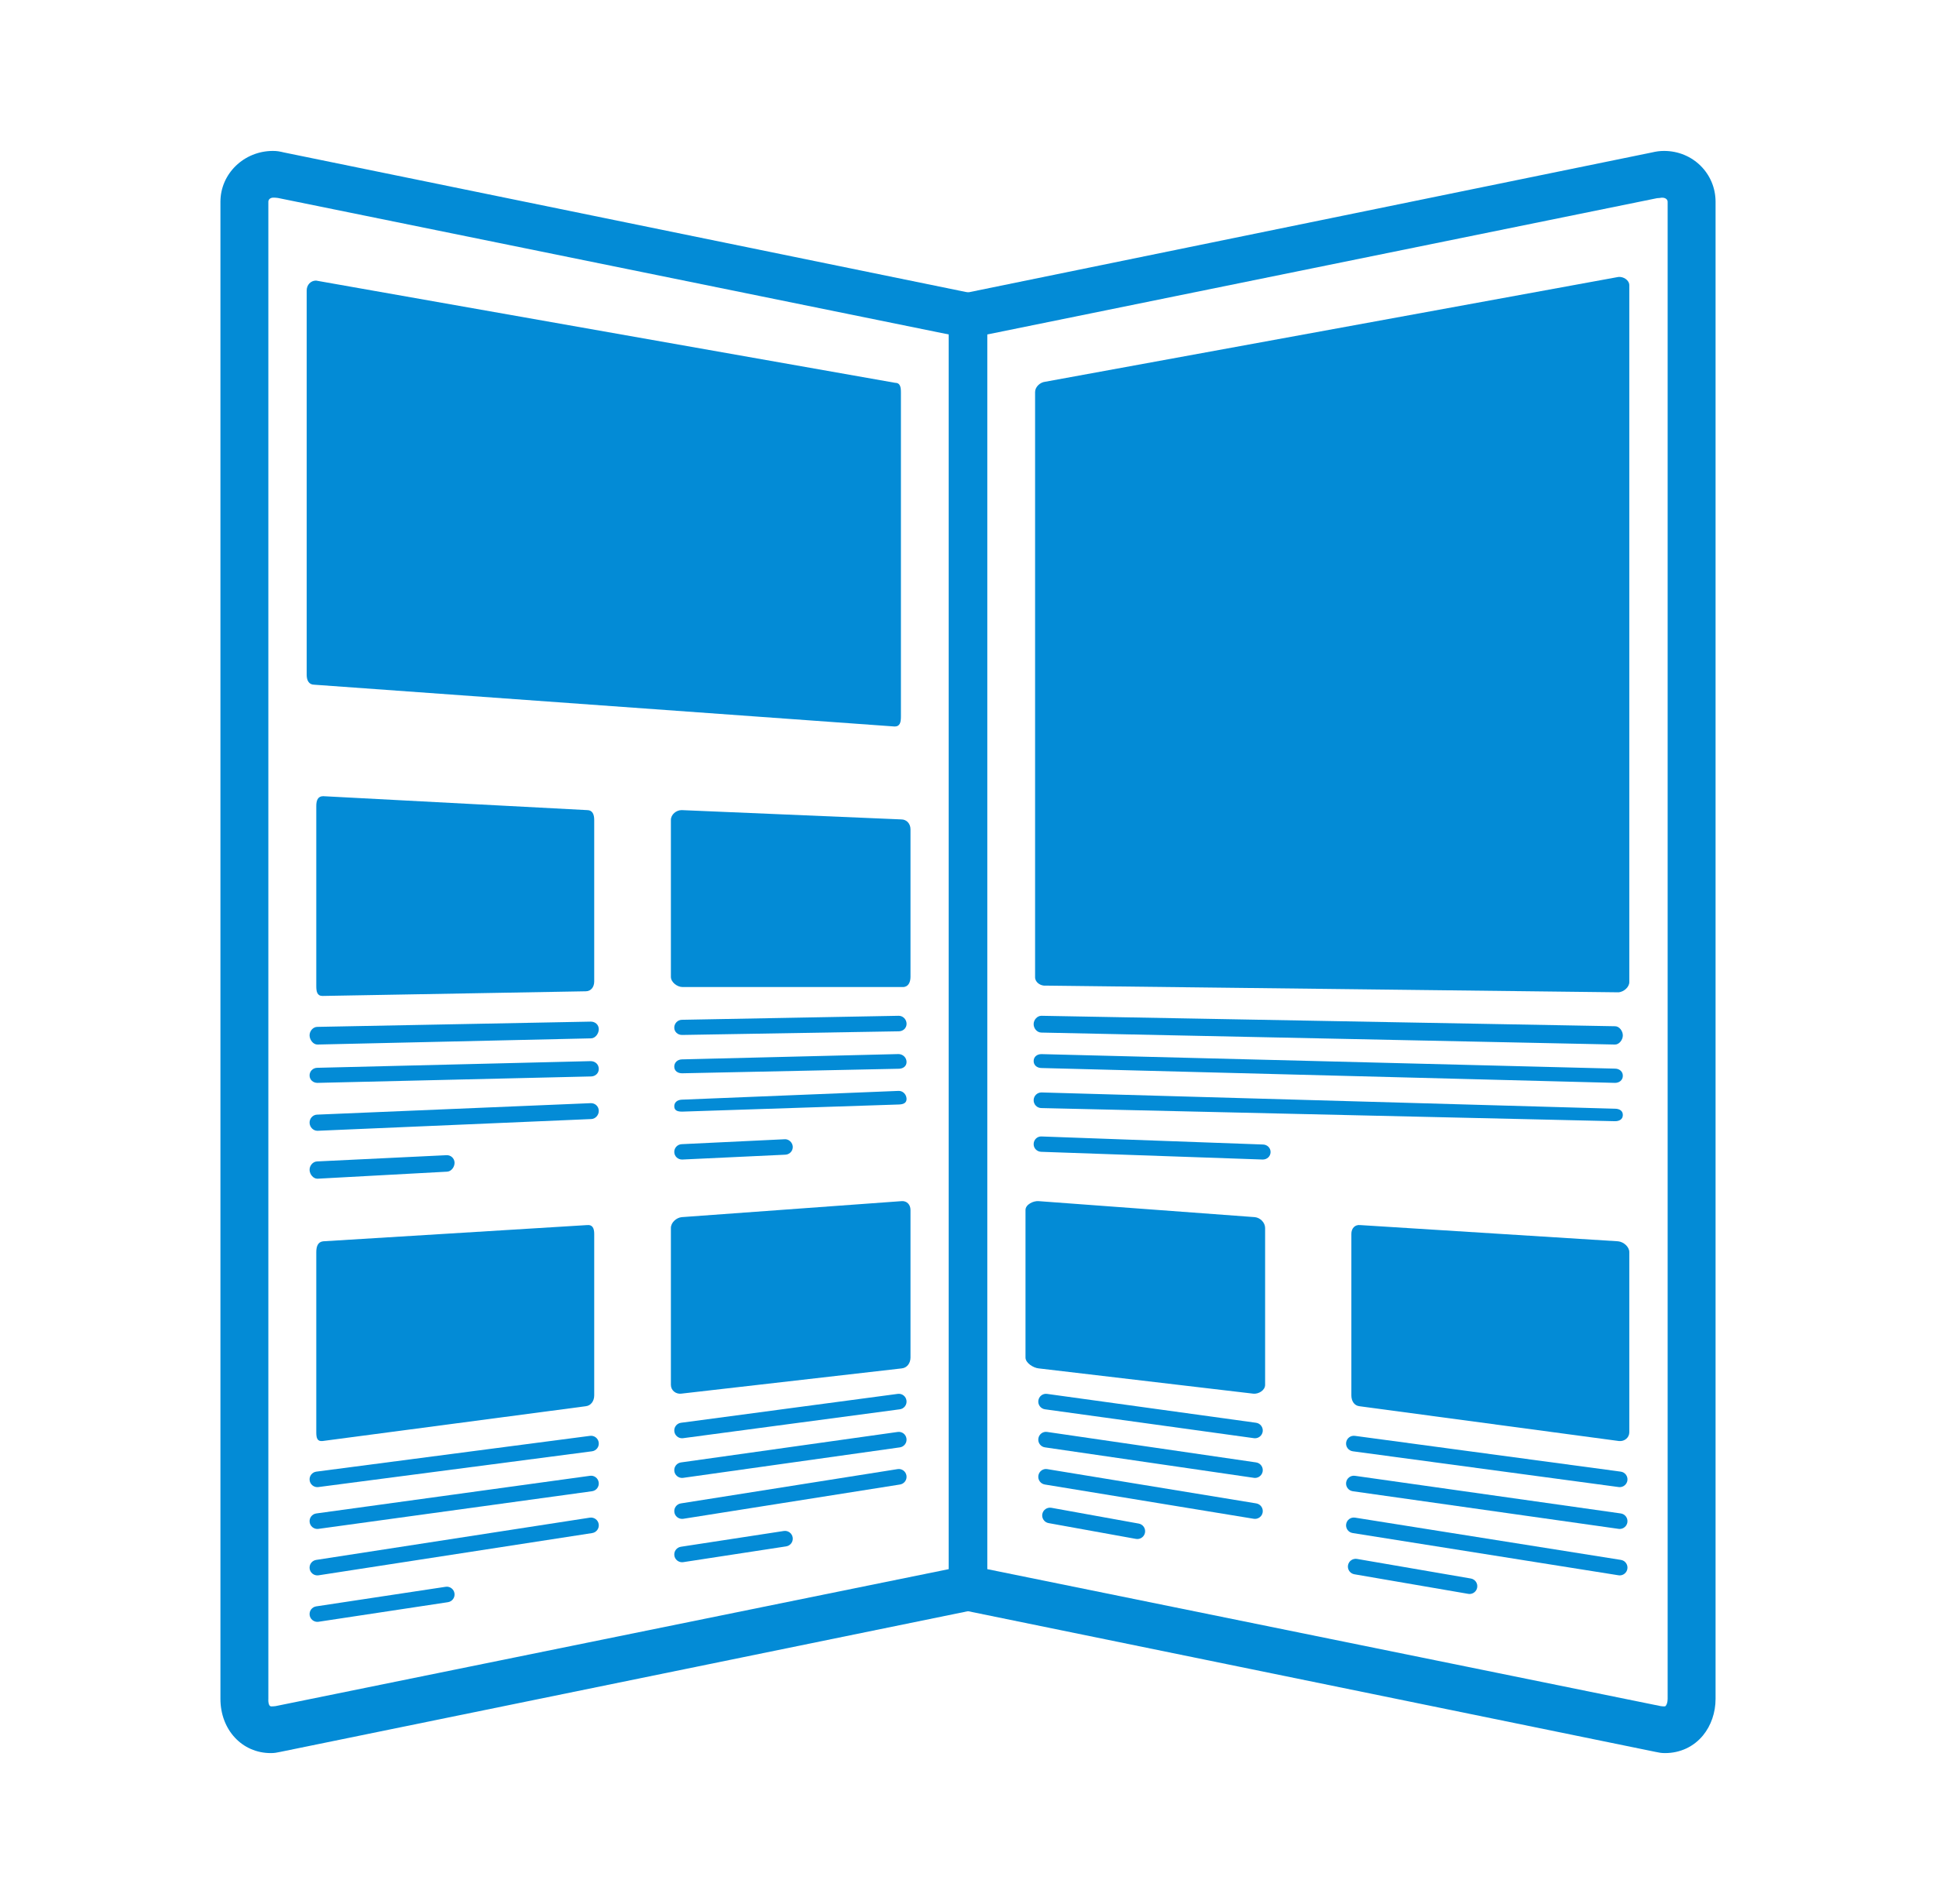 <svg xmlns="http://www.w3.org/2000/svg" xmlns:xlink="http://www.w3.org/1999/xlink" xmlns:a="http://ns.adobe.com/AdobeSVGViewerExtensions/3.0/" x="0px" y="0px" width="202px" height="198.689px" viewBox="0 0 202 198.689" xml:space="preserve"><style type="text/css"><![CDATA[	.st0{fill:#467CBA;}	.st1{fill:#FFFFFF;stroke:#038BD6;stroke-width:6;stroke-linecap:round;stroke-linejoin:round;stroke-miterlimit:10;}	.st2{fill:none;stroke:#C6C6C6;}	.st3{fill:#E00000;}	.st4{fill:#E3E3E3;}	.st5{fill:none;stroke:#FFFFFF;}	.st6{fill:#160241;}	.st7{fill:none;stroke:#CECECE;stroke-linecap:round;stroke-linejoin:round;stroke-miterlimit:10;}	.st8{display:inline;fill:#868589;}	.st9{fill:#008CDA;stroke:#FFFFFF;stroke-width:3;}	.st10{fill:#B52C41;}	.st11{fill:none;stroke:#038BD6;stroke-width:7;stroke-linecap:round;}	.st12{clip-path:url(#SVGID_32_);fill:#5D4E95;}	.st13{fill:#F38020;}	.st14{fill:none;stroke:#B52C41;stroke-linecap:round;stroke-linejoin:round;}	.st15{fill:none;stroke:#A3A3A3;}	.st16{display:inline;opacity:0.1;}	.st17{fill:#5D4E95;}	.st18{fill:url(#SVGID_111_);}	.st19{fill:url(#SVGID_112_);}	.st20{clip-path:url(#SVGID_4_);}	.st21{clip-path:url(#SVGID_8_);}	.st22{fill:#FFFFFF;stroke:#FFFFFF;stroke-width:0.2;}	.st23{fill:#C1C1C1;}	.st24{fill:url(#SVGID_1_);}	.st25{fill:url(#SVGID_2_);}	.st26{fill:none;stroke:#038BD6;stroke-width:2;}	.st27{fill:none;stroke:#038BD6;stroke-width:7;}	.st28{fill:none;stroke:#C6C6C6;stroke-width:2;}	.st29{fill:none;stroke:#C6C6C6;stroke-width:4;}	.st30{fill:#C6C6C6;}	.st31{fill:#FAAE40;}	.st32{fill:#FFFFFF;}	.st33{fill:none;stroke:#467CBA;stroke-width:4;}	.st34{fill:#39658D;stroke:#FFFFFF;stroke-width:0.5;}	.st35{clip-path:url(#SVGID_100_);}	.st36{clip-path:url(#SVGID_104_);}	.st37{fill:#39658D;}	.st38{fill:none;stroke:#878787;}	.st39{fill:#0071C5;}	.st40{fill:#008CDA;}	.st41{fill:none;stroke:#038BD6;stroke-width:2;stroke-miterlimit:10;}	.st42{fill:#D07230;}	.st43{fill:#038BD6;}	.st44{fill:#D54B3D;}	.st45{fill:#D72B27;}	.st46{display:none;}	.st47{clip-path:url(#SVGID_12_);}	.st48{clip-path:url(#SVGID_16_);}	.st49{clip-path:url(#SVGID_20_);}	.st50{clip-path:url(#SVGID_24_);}	.st51{clip-path:url(#SVGID_28_);}	.st52{clip-path:url(#SVGID_35_);}	.st53{clip-path:url(#SVGID_45_);}	.st54{clip-path:url(#SVGID_48_);}	.st55{clip-path:url(#SVGID_52_);}	.st56{clip-path:url(#SVGID_56_);}	.st57{clip-path:url(#SVGID_60_);}	.st58{clip-path:url(#SVGID_64_);}	.st59{clip-path:url(#SVGID_68_);}	.st60{clip-path:url(#SVGID_72_);}	.st61{clip-path:url(#SVGID_76_);}	.st62{opacity:0.1;fill:#231F20;enable-background:new    ;}	.st63{clip-path:url(#SVGID_80_);}	.st64{clip-path:url(#SVGID_84_);}	.st65{clip-path:url(#SVGID_88_);}	.st66{clip-path:url(#SVGID_92_);}	.st67{clip-path:url(#SVGID_96_);}	.st68{fill:#A31A3B;}	.st69{fill:#A3A3A3;}	.st70{fill:#404041;}	.st71{fill:none;stroke:#5D5D5D;}]]></style><g id="Capa_7"></g><g id="Capa_6"></g><g id="Iconos"></g><g id="Capa_8">	<g>		<path class="st43" d="M94,74.787c0,0.566-0.086,1.025-0.651,1.025L32.79,71.451c-0.566,0-0.79-0.461-0.79-1.025V30.305   c0-0.566,0.411-1.025,0.978-1.025l60.396,10.664c0.566,0,0.627,0.459,0.627,1.025V74.787z"></path>		<path class="st43" d="M62,102.418c0,0.566-0.325,1.025-0.89,1.025l-27.46,0.486c-0.566,0-0.65-0.461-0.65-1.027V84.109   c0-0.566,0.153-1.025,0.72-1.025l27.544,1.453c0.564,0,0.736,0.461,0.736,1.027V102.418z"></path>		<path class="st43" d="M95,101.934C95,102.5,94.772,103,94.206,103H71.222c-0.566,0-1.222-0.5-1.222-1.066V85.564   c0-0.566,0.557-1.027,1.123-1.027l22.918,0.971c0.566,0,0.959,0.459,0.959,1.025V101.934z"></path>		<path class="st43" d="M71.166,108c-0.441,0-0.805-0.31-0.813-0.751c-0.008-0.449,0.35-0.823,0.798-0.831L93.763,106   c0.005,0,0.011,0,0.015,0c0.442,0,0.805,0.38,0.813,0.823c0.008,0.449-0.349,0.788-0.797,0.796L71.182,108   C71.176,108,71.171,108,71.166,108z"></path>		<path class="st43" d="M168.512,109c-0.004,0-0.01,0-0.015,0l-59.851-1.249c-0.448-0.008-0.805-0.44-0.797-0.89   c0.008-0.443,0.37-0.861,0.813-0.861c0.004,0,0.009,0,0.015,0l59.851,1.091c0.448,0.01,0.805,0.521,0.797,0.97   C169.316,108.504,168.954,109,168.512,109z"></path>		<path class="st43" d="M168.513,113c-0.008,0-0.015,0-0.022,0l-59.85-1.55c-0.449-0.014-0.803-0.3-0.791-0.747   c0.012-0.441,0.373-0.703,0.811-0.703c0.008,0,0.016,0,0.023,0l59.85,1.515c0.449,0.012,0.803,0.317,0.791,0.765   C169.313,112.721,168.951,113,168.513,113z"></path>		<path class="st43" d="M168.513,117c-0.008,0-0.015,0-0.022,0l-59.85-1.37c-0.449-0.012-0.803-0.388-0.791-0.837   c0.012-0.441,0.373-0.793,0.811-0.793c0.008,0,0.016,0,0.023,0l59.85,1.698c0.449,0.01,0.803,0.222,0.791,0.671   C169.313,116.811,168.951,117,168.513,117z"></path>		<path class="st43" d="M131.758,121c-0.01,0-0.02,0-0.03,0l-23.095-0.806c-0.449-0.018-0.799-0.378-0.783-0.825   c0.016-0.449,0.382-0.809,0.842-0.775l23.095,0.839c0.448,0.016,0.8,0.364,0.782,0.813C132.553,120.684,132.192,121,131.758,121z"></path>		<path class="st43" d="M33.113,109c-0.441,0-0.804-0.501-0.812-0.944c-0.009-0.449,0.349-0.892,0.798-0.899l28.551-0.549   c0.463,0.004,0.819,0.331,0.827,0.78s-0.349,0.956-0.798,0.966L33.129,109C33.123,109,33.119,109,33.113,109z"></path>		<path class="st43" d="M71.166,112c-0.439,0-0.801-0.235-0.813-0.677c-0.011-0.447,0.344-0.763,0.792-0.774l22.612-0.555   c0.448,0.01,0.82,0.358,0.832,0.806c0.012,0.449-0.342,0.714-0.791,0.726L71.188,112C71.18,112,71.172,112,71.166,112z"></path>		<path class="st43" d="M33.113,113c-0.439,0-0.801-0.315-0.812-0.757c-0.011-0.449,0.343-0.804,0.792-0.815l28.552-0.697   c0.483,0.014,0.821,0.349,0.832,0.798c0.011,0.447-0.343,0.788-0.792,0.8L33.134,113C33.127,113,33.12,113,33.113,113z"></path>		<path class="st43" d="M71.166,116c-0.434,0-0.793-0.089-0.812-0.526c-0.02-0.447,0.329-0.7,0.776-0.72l22.611-0.916   c0.455-0.025,0.828,0.36,0.848,0.808c0.02,0.449-0.329,0.593-0.777,0.61L71.201,116C71.189,116,71.178,116,71.166,116z"></path>		<path class="st43" d="M33.113,118c-0.434,0-0.793-0.384-0.811-0.819c-0.02-0.449,0.329-0.849,0.777-0.866l28.551-1.197   c0.457-0.018,0.828,0.325,0.846,0.774c0.02,0.447-0.329,0.864-0.777,0.884L33.147,118C33.137,118,33.125,118,33.113,118z"></path>		<path class="st43" d="M71.166,121c-0.432,0-0.79-0.323-0.812-0.759c-0.021-0.449,0.325-0.821,0.772-0.843l10.74-0.514   c0.412-0.037,0.828,0.325,0.851,0.772c0.021,0.449-0.324,0.817-0.772,0.839L71.205,121C71.192,121,71.179,121,71.166,121z"></path>		<path class="st43" d="M33.113,123c-0.432,0-0.791-0.458-0.811-0.894c-0.021-0.447,0.326-0.886,0.773-0.907l13.504-0.652   c0.441-0.027,0.828,0.31,0.849,0.759c0.021,0.447-0.325,0.938-0.774,0.96L33.151,123C33.139,123,33.126,123,33.113,123z"></path>		<path class="st43" d="M62,145.611c0,0.566-0.325,1.074-0.89,1.133l-27.46,3.631c-0.566,0.061-0.65-0.35-0.65-0.916v-18.793   c0-0.566,0.153-1.074,0.72-1.133l27.544-1.693c0.564-0.061,0.736,0.35,0.736,0.918V145.611z"></path>		<path class="st43" d="M95,141.662c0,0.566-0.343,1.074-0.909,1.133l-23.025,2.637C70.499,145.492,70,145.08,70,144.514v-16.369   c0-0.564,0.557-1.072,1.123-1.133l22.918-1.668c0.566-0.059,0.959,0.352,0.959,0.918V141.662z"></path>		<path class="st43" d="M71.166,150.086c-0.402,0-0.75-0.297-0.805-0.705c-0.061-0.445,0.253-0.854,0.697-0.912l22.612-3.014   c0.451-0.061,0.853,0.254,0.912,0.697c0.06,0.445-0.253,0.854-0.698,0.912l-22.611,3.014   C71.236,150.084,71.201,150.086,71.166,150.086z"></path>		<path class="st43" d="M33.113,155.186c-0.402,0-0.752-0.299-0.805-0.707c-0.059-0.445,0.255-0.852,0.699-0.91l28.552-3.734   c0.449-0.061,0.853,0.256,0.911,0.699c0.059,0.447-0.255,0.854-0.699,0.912l-28.552,3.732   C33.184,155.184,33.148,155.186,33.113,155.186z"></path>		<path class="st43" d="M71.166,154.225c-0.399,0-0.747-0.293-0.805-0.699c-0.063-0.445,0.247-0.855,0.691-0.918l22.611-3.18   c0.451-0.064,0.855,0.248,0.918,0.689c0.063,0.445-0.246,0.855-0.691,0.92l-22.611,3.18   C71.24,154.221,71.203,154.225,71.166,154.225z"></path>		<path class="st43" d="M33.113,159.549c-0.4,0-0.748-0.295-0.804-0.701c-0.062-0.445,0.249-0.855,0.693-0.916l28.552-3.928   c0.449-0.068,0.854,0.25,0.915,0.693s-0.249,0.854-0.693,0.916l-28.552,3.928C33.188,159.547,33.15,159.549,33.113,159.549z"></path>		<path class="st43" d="M71.166,158.498c-0.393,0-0.739-0.285-0.802-0.684c-0.071-0.443,0.231-0.859,0.675-0.93l22.611-3.578   c0.447-0.074,0.859,0.234,0.93,0.676c0.07,0.443-0.232,0.859-0.676,0.93l-22.611,3.578   C71.25,158.496,71.207,158.498,71.166,158.498z"></path>		<path class="st43" d="M33.113,164.396c-0.395,0-0.74-0.287-0.803-0.689c-0.067-0.443,0.236-0.857,0.68-0.926l28.551-4.41   c0.449-0.064,0.859,0.236,0.928,0.68c0.067,0.443-0.236,0.859-0.68,0.928l-28.551,4.408   C33.195,164.393,33.154,164.396,33.113,164.396z"></path>		<path class="st43" d="M71.166,163.023c-0.395,0-0.742-0.287-0.803-0.689c-0.068-0.443,0.236-0.857,0.68-0.926l10.74-1.646   c0.439-0.068,0.858,0.236,0.926,0.68c0.068,0.443-0.236,0.857-0.68,0.926l-10.74,1.646   C71.248,163.021,71.206,163.023,71.166,163.023z"></path>		<path class="st43" d="M33.113,169.244c-0.395,0-0.742-0.289-0.803-0.691c-0.066-0.443,0.238-0.857,0.682-0.924l13.504-2.043   c0.441-0.072,0.858,0.236,0.924,0.68c0.068,0.443-0.238,0.859-0.682,0.926l-13.503,2.043   C33.194,169.24,33.154,169.244,33.113,169.244z"></path>		<path class="st43" d="M141,145.611c0,0.566,0.285,1.074,0.852,1.133l27.071,3.631c0.567,0.061,1.077-0.35,1.077-0.916v-18.793   c0-0.566-0.598-1.074-1.164-1.133l-26.914-1.693c-0.566-0.061-0.922,0.35-0.922,0.918V145.611z"></path>		<path class="st43" d="M107,141.662c0,0.566,0.806,1.074,1.37,1.133l22.39,2.637c0.564,0.061,1.24-0.352,1.24-0.918v-16.369   c0-0.564-0.502-1.072-1.067-1.133l-22.54-1.668c-0.566-0.059-1.393,0.352-1.393,0.918V141.662z"></path>		<path class="st43" d="M130.945,150.086c-0.036,0-0.074-0.002-0.111-0.008l-21.8-3.014c-0.444-0.061-0.755-0.471-0.693-0.914   c0.061-0.445,0.467-0.76,0.915-0.693l21.8,3.012c0.444,0.061,0.755,0.473,0.693,0.916   C131.693,149.791,131.346,150.086,130.945,150.086z"></path>		<path class="st43" d="M168.998,155.186c-0.036,0-0.072-0.002-0.109-0.008l-27.738-3.732c-0.445-0.061-0.756-0.469-0.697-0.914   c0.061-0.445,0.462-0.756,0.914-0.697l27.738,3.734c0.444,0.059,0.756,0.469,0.697,0.914   C169.748,154.889,169.398,155.186,168.998,155.186z"></path>		<path class="st43" d="M130.945,154.225c-0.039,0-0.078-0.004-0.118-0.01l-21.8-3.18c-0.443-0.063-0.75-0.477-0.686-0.92   c0.064-0.445,0.471-0.762,0.921-0.688l21.8,3.18c0.443,0.064,0.751,0.479,0.686,0.922   C131.689,153.932,131.342,154.225,130.945,154.225z"></path>		<path class="st43" d="M168.998,159.549c-0.039,0-0.076-0.002-0.115-0.008l-27.738-3.928c-0.444-0.064-0.753-0.475-0.69-0.92   c0.063-0.443,0.478-0.754,0.919-0.689l27.738,3.928c0.443,0.063,0.752,0.475,0.689,0.92   C169.743,159.256,169.396,159.549,168.998,159.549z"></path>		<path class="st43" d="M130.945,158.498c-0.043,0-0.088-0.002-0.133-0.01l-21.799-3.576c-0.442-0.074-0.742-0.49-0.67-0.934   s0.488-0.754,0.934-0.67l21.799,3.576c0.443,0.074,0.742,0.49,0.67,0.934C131.681,158.217,131.336,158.498,130.945,158.498z"></path>		<path class="st43" d="M168.998,164.396c-0.043,0-0.086-0.004-0.129-0.012l-27.738-4.408c-0.442-0.07-0.744-0.486-0.674-0.93   s0.479-0.748,0.93-0.676l27.738,4.41c0.442,0.07,0.744,0.486,0.674,0.93C169.735,164.111,169.391,164.396,168.998,164.396z"></path>		<path class="st43" d="M118.67,160.6c-0.047,0-0.096-0.004-0.145-0.012l-9.115-1.648c-0.442-0.078-0.735-0.502-0.656-0.943   c0.08-0.441,0.498-0.732,0.944-0.656l9.116,1.648c0.441,0.08,0.734,0.502,0.654,0.943C119.397,160.324,119.056,160.6,118.67,160.6   z"></path>		<path class="st43" d="M153.329,166.336c-0.045,0-0.092-0.006-0.139-0.014l-11.878-2.043c-0.442-0.076-0.739-0.496-0.663-0.938   c0.077-0.441,0.493-0.736,0.938-0.664l11.879,2.045c0.441,0.076,0.738,0.496,0.662,0.938   C154.061,166.057,153.719,166.336,153.329,166.336z"></path>		<path class="st43" d="M28.248,182.939c-2.992,0-5.248-2.432-5.248-5.658V21.053c0-2.924,2.455-5.303,5.473-5.303   c0.459,0,0.711,0.055,1.168,0.162L103,30.924v136.799l-73.742,15.088C28.854,182.895,28.65,182.939,28.248,182.939z    M28.535,20.623c-0.336,0-0.535,0.189-0.535,0.43v156.229c0,0.031-0.059,0.785,0.311,0.785c0.068,0,0.342-0.01,0.43-0.027   L99,163.742V34.904L29,20.658C28.906,20.635,28.621,20.623,28.535,20.623z"></path>		<path class="st43" d="M173.727,182.939L173.727,182.939c-0.404,0-0.594-0.045-1.009-0.129L99,167.723V30.924l73.346-15.012   c0.457-0.107,0.822-0.162,1.281-0.162c3.018,0,5.373,2.379,5.373,5.303v156.229c0,1.43-0.469,2.779-1.297,3.797   C176.725,182.277,175.305,182.939,173.727,182.939z M103,163.742l70.266,14.293c0.1,0.021,0.286,0.031,0.354,0.031l0,0   c0.131,0,0.153-0.025,0.187-0.066c0.092-0.111,0.193-0.361,0.193-0.719V21.053c0-0.303-0.361-0.508-0.82-0.395l-0.281,0.021   L103,34.904V163.742z"></path>		<path class="st43" d="M170,102.479c0,0.537-0.572,1.016-1.107,1.072l-59.767-0.699c-0.535,0.057-1.126-0.332-1.126-0.867V40.908   c0-0.537,0.522-1.016,1.058-1.072l59.792-10.934c0.535-0.059,1.15,0.33,1.15,0.867V102.479z"></path>	</g></g><g id="Colores"></g><g id="Grid_Container__x7C__x7C__x7C_" class="st46"></g><g id="Grid_Fluid__x7C__x7C__x7C_" class="st46"></g></svg>